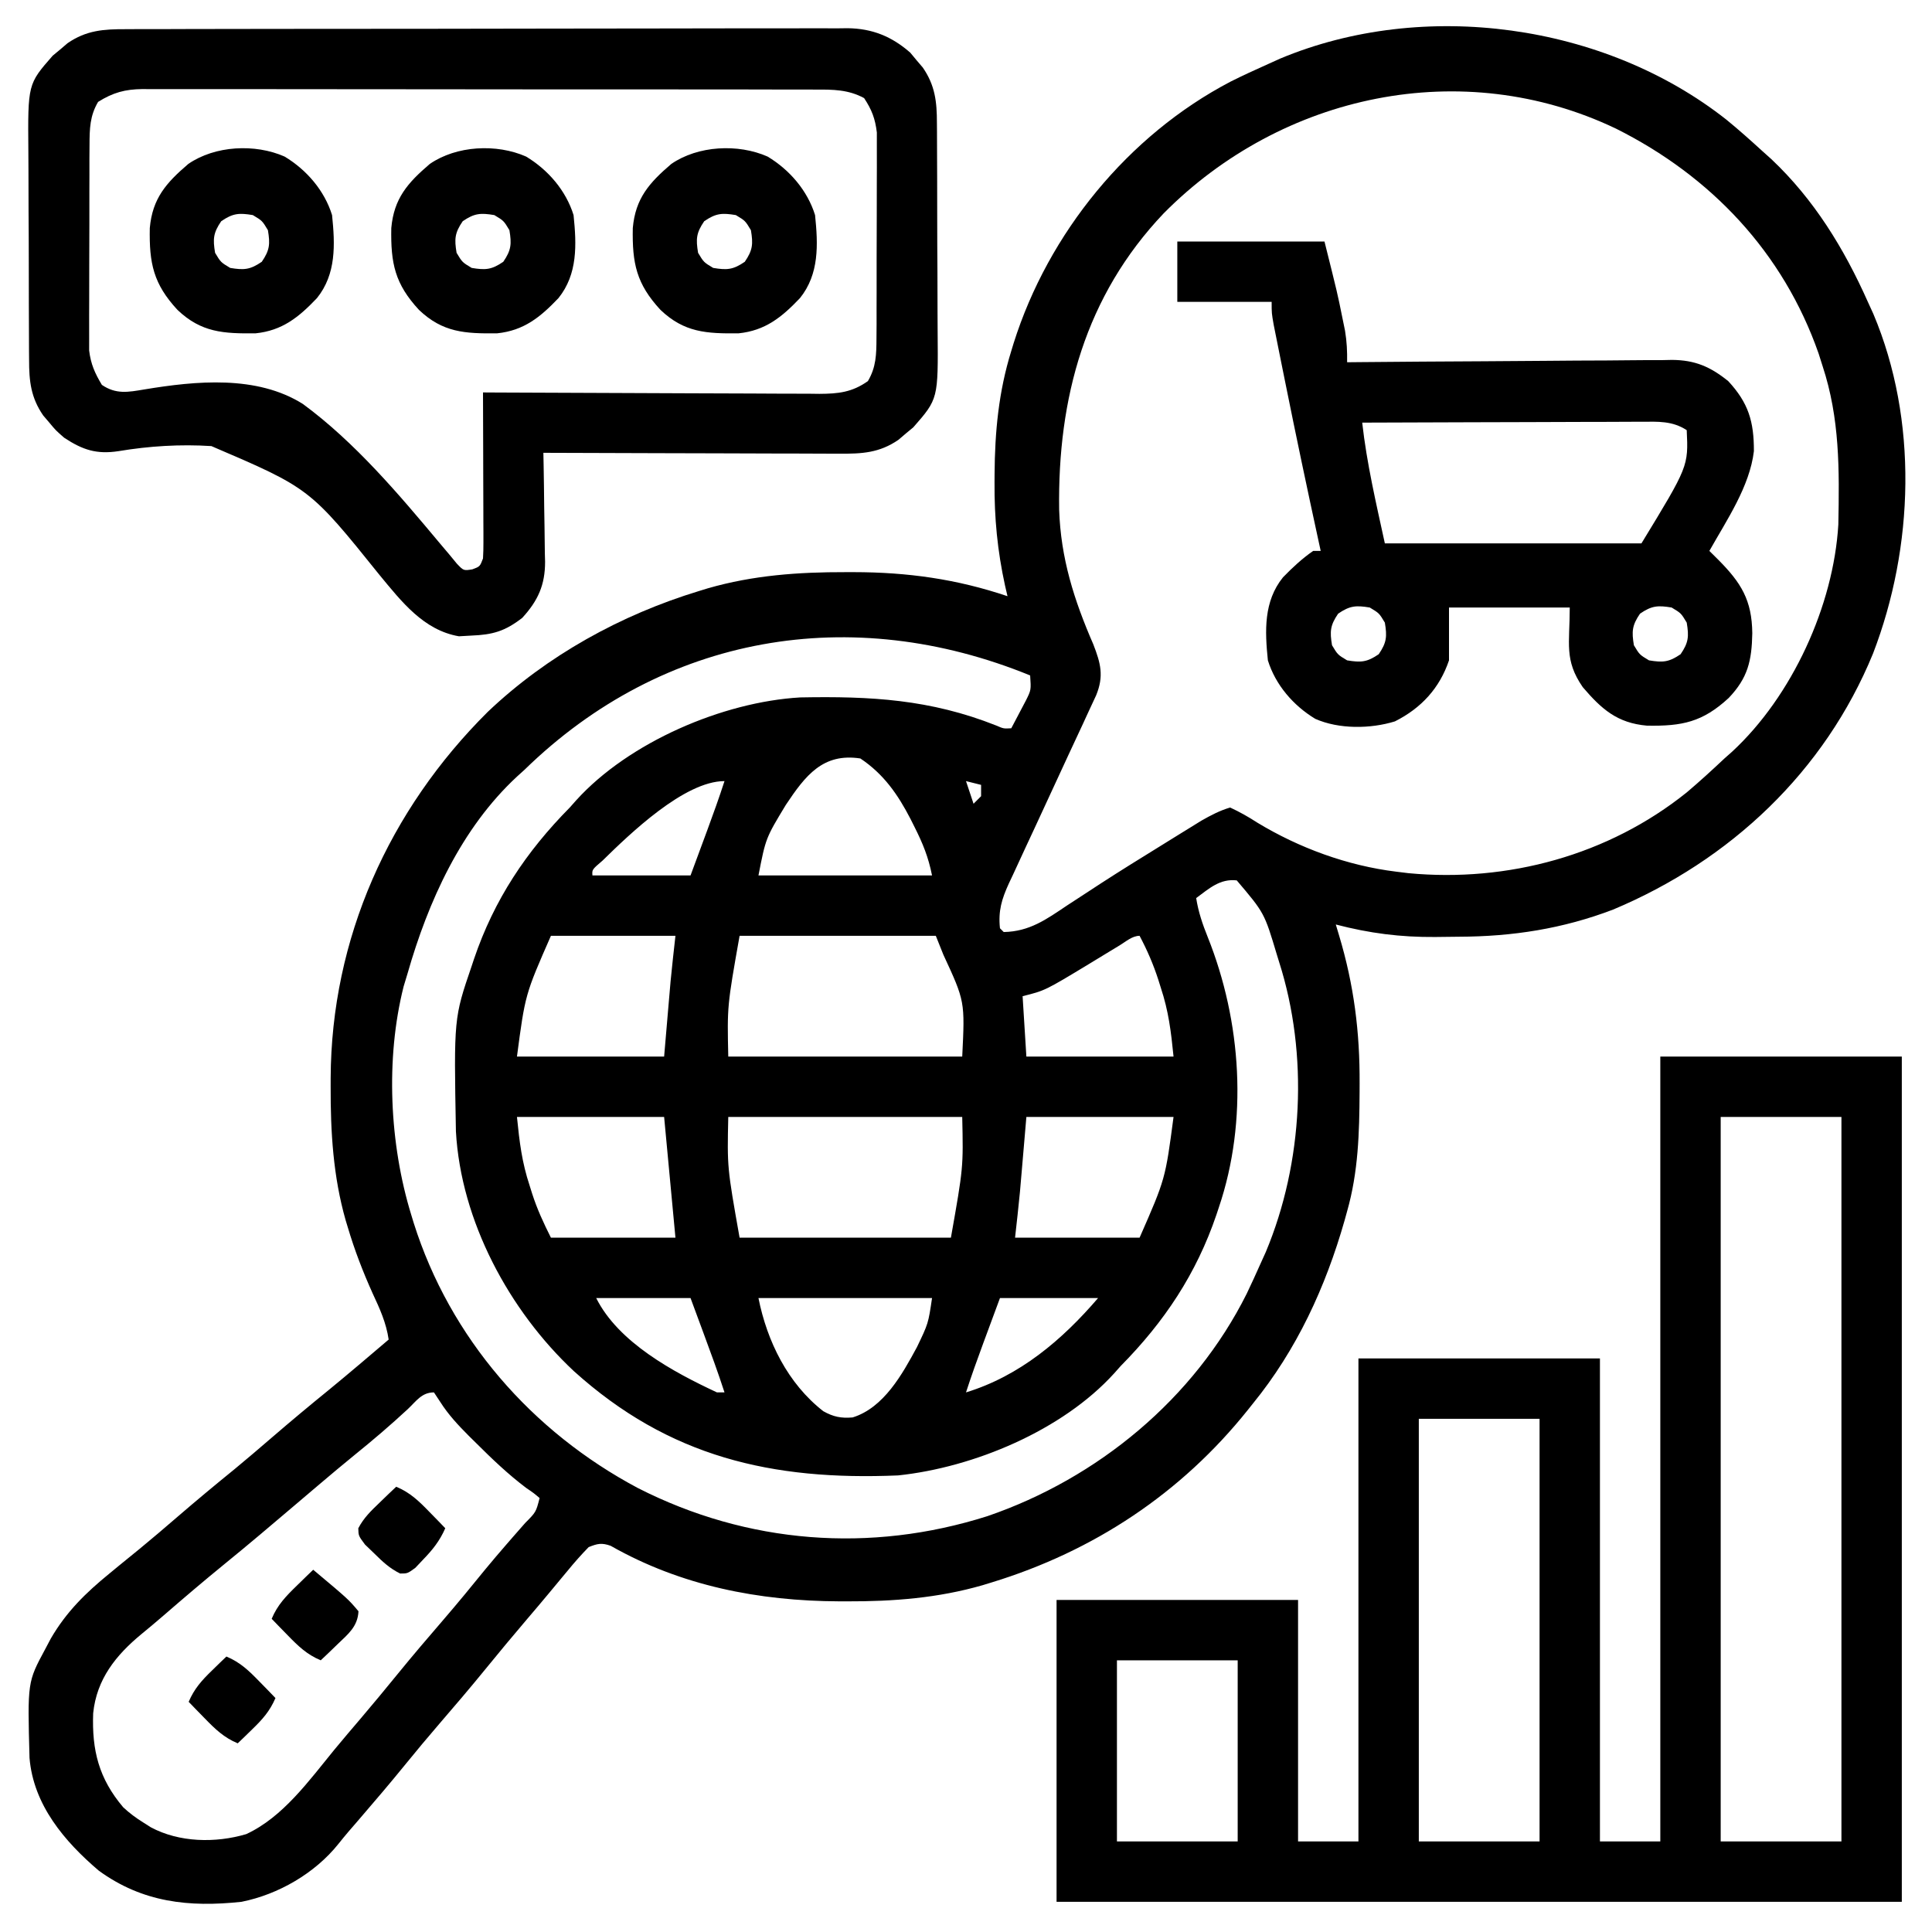 <svg xmlns="http://www.w3.org/2000/svg" width="512" height="512"><path d="M0 0 C3.267 2.664 6.393 5.456 9.504 8.301 C10.303 9.018 11.102 9.734 11.926 10.473 C23.258 21.162 31.21 34.174 37.504 48.301 C38.227 49.882 38.227 49.882 38.965 51.496 C50.848 79.654 49.724 113.289 38.879 141.488 C26.033 172.826 1.044 196.32 -30 209.346 C-43.293 214.429 -56.688 216.502 -70.852 216.541 C-72.963 216.551 -75.073 216.582 -77.184 216.613 C-86.363 216.683 -94.568 215.63 -103.496 213.301 C-103.208 214.26 -102.921 215.218 -102.625 216.206 C-98.683 229.343 -97.109 241.799 -97.184 255.488 C-97.186 256.219 -97.189 256.95 -97.191 257.703 C-97.248 268.489 -97.529 278.86 -100.496 289.301 C-100.717 290.098 -100.937 290.895 -101.164 291.716 C-106.187 309.357 -113.853 326.019 -125.496 340.301 C-126.133 341.102 -126.133 341.102 -126.783 341.919 C-144.462 364.048 -167.663 379.395 -194.746 387.676 C-195.525 387.915 -196.304 388.153 -197.106 388.399 C-208.928 391.804 -220.736 392.714 -232.996 392.676 C-233.694 392.675 -234.391 392.674 -235.11 392.673 C-256.369 392.586 -276.999 388.567 -295.661 377.955 C-298.038 377.108 -299.171 377.367 -301.496 378.301 C-303.479 380.34 -305.268 382.353 -307.059 384.551 C-307.582 385.178 -308.106 385.806 -308.646 386.452 C-309.734 387.757 -310.82 389.065 -311.901 390.375 C-313.849 392.727 -315.827 395.051 -317.808 397.374 C-321.568 401.787 -325.276 406.239 -328.934 410.738 C-332.891 415.602 -336.962 420.36 -341.054 425.109 C-344.086 428.634 -347.066 432.191 -349.996 435.801 C-353.995 440.727 -358.105 445.55 -362.248 450.355 C-362.727 450.911 -363.206 451.467 -363.699 452.039 C-364.404 452.854 -364.404 452.854 -365.124 453.685 C-366.029 454.75 -366.917 455.83 -367.787 456.925 C-373.99 464.713 -383.727 470.358 -393.496 472.301 C-407.402 473.795 -419.718 472.479 -431.309 464.051 C-440.415 456.298 -448.633 446.62 -449.673 434.185 C-450.218 414.058 -450.218 414.058 -445.496 405.301 C-445.01 404.382 -444.524 403.463 -444.023 402.516 C-439.91 395.446 -434.793 390.44 -428.496 385.301 C-427.64 384.596 -426.784 383.891 -425.902 383.164 C-424.099 381.687 -422.292 380.216 -420.48 378.75 C-417.108 375.983 -413.799 373.149 -410.496 370.301 C-405.507 366.001 -400.454 361.796 -395.34 357.645 C-392.019 354.908 -388.756 352.11 -385.496 349.301 C-380.497 344.994 -375.44 340.773 -370.316 336.613 C-364.987 332.243 -359.746 327.766 -354.496 323.301 C-355.142 318.847 -356.862 315.089 -358.746 311.051 C-361.319 305.337 -363.525 299.622 -365.309 293.613 C-365.503 292.974 -365.697 292.335 -365.897 291.677 C-369.21 280.05 -369.907 268.264 -369.871 256.238 C-369.87 255.515 -369.869 254.792 -369.868 254.048 C-369.721 217.045 -354.422 182.967 -328.217 156.935 C-312.476 141.985 -292.939 131.233 -272.246 124.926 C-271.467 124.687 -270.689 124.449 -269.886 124.203 C-257.884 120.744 -245.867 119.897 -233.434 119.926 C-232.356 119.925 -232.356 119.925 -231.256 119.923 C-217.042 119.942 -203.996 121.741 -190.496 126.301 C-190.813 124.942 -190.813 124.942 -191.137 123.556 C-193.161 114.306 -194.009 105.556 -193.934 96.051 C-193.929 95.044 -193.929 95.044 -193.924 94.017 C-193.849 82.714 -192.853 72.115 -189.496 61.301 C-189.183 60.273 -189.183 60.273 -188.863 59.225 C-179.656 30.066 -158.556 4.158 -131.404 -10.057 C-128.139 -11.691 -124.832 -13.216 -121.496 -14.699 C-119.897 -15.422 -119.897 -15.422 -118.266 -16.16 C-80.254 -32.059 -32.337 -25.487 0 0 Z M-149.094 24.825 C-169.889 46.706 -177.232 73.806 -176.809 103.383 C-176.392 116.212 -172.862 127.33 -167.766 139.031 C-165.799 144.097 -164.912 147.43 -167 152.552 C-167.742 154.189 -168.501 155.818 -169.273 157.441 C-169.88 158.763 -169.88 158.763 -170.498 160.111 C-171.796 162.931 -173.114 165.741 -174.434 168.551 C-175.287 170.394 -176.139 172.238 -176.99 174.082 C-178.671 177.722 -180.353 181.36 -182.039 184.998 C-182.446 185.879 -182.854 186.759 -183.274 187.666 C-184.086 189.416 -184.901 191.165 -185.719 192.912 C-186.865 195.365 -187.996 197.824 -189.125 200.285 C-189.639 201.372 -189.639 201.372 -190.164 202.48 C-192.022 206.572 -192.986 209.706 -192.496 214.301 C-192.166 214.631 -191.836 214.961 -191.496 215.301 C-184.651 215.165 -180.245 211.971 -174.684 208.238 C-172.742 206.969 -170.799 205.703 -168.855 204.438 C-167.831 203.768 -166.807 203.098 -165.752 202.408 C-160.599 199.073 -155.387 195.836 -150.161 192.616 C-148.46 191.567 -146.762 190.512 -145.065 189.457 C-144.02 188.812 -142.975 188.168 -141.898 187.504 C-140.514 186.648 -140.514 186.648 -139.101 185.774 C-136.575 184.346 -134.281 183.125 -131.496 182.301 C-128.886 183.516 -126.703 184.748 -124.309 186.301 C-113.211 193.021 -100.432 197.714 -87.496 199.301 C-86.418 199.434 -85.341 199.566 -84.23 199.703 C-57.922 202.194 -31.222 194.938 -10.496 178.301 C-7.066 175.397 -3.766 172.382 -0.496 169.301 C0.521 168.398 0.521 168.398 1.559 167.477 C17.41 152.803 28.403 128.839 29.681 107.319 C29.965 92.781 30.085 79.195 25.504 65.301 C25.153 64.195 24.803 63.089 24.441 61.949 C15.079 35.227 -4.035 15.005 -29.246 2.387 C-69.962 -17.058 -117.717 -6.828 -149.094 24.825 Z M-318.496 172.301 C-319.459 173.171 -319.459 173.171 -320.441 174.059 C-335.284 187.797 -344.035 207.22 -349.496 226.301 C-349.838 227.43 -350.179 228.559 -350.531 229.723 C-355.36 248.857 -354.291 271.488 -348.496 290.301 C-348.183 291.331 -348.183 291.331 -347.863 292.381 C-338.219 322.915 -316.549 347.718 -288.438 362.654 C-259.359 377.47 -226.84 379.944 -195.838 370.103 C-166.586 360.084 -141.022 338.98 -127.121 311.176 C-125.869 308.569 -124.671 305.943 -123.496 303.301 C-123.014 302.235 -122.532 301.169 -122.035 300.07 C-112.125 276.376 -110.695 247.781 -118.496 223.301 C-118.699 222.641 -118.902 221.982 -119.112 221.303 C-122.429 210.225 -122.429 210.225 -129.746 201.613 C-134.173 201.11 -137.037 203.743 -140.496 206.301 C-139.92 209.968 -138.81 213.224 -137.426 216.663 C-128.49 239.004 -126.707 265.299 -134.496 288.301 C-134.81 289.245 -134.81 289.245 -135.129 290.209 C-140.447 305.872 -148.934 318.597 -160.496 330.301 C-161.066 330.943 -161.636 331.585 -162.223 332.246 C-175.966 347.399 -199.451 357.195 -219.496 359.301 C-252.957 360.72 -280.225 354.404 -305.426 331.656 C-322.568 315.618 -335.345 291.887 -336.673 268.135 C-337.217 238.109 -337.217 238.109 -332.496 224.301 C-332.287 223.673 -332.078 223.044 -331.863 222.397 C-326.545 206.731 -318.059 194.006 -306.496 182.301 C-305.926 181.659 -305.357 181.017 -304.77 180.355 C-290.828 164.984 -265.939 154.305 -245.423 153.124 C-226.718 152.772 -210.966 153.634 -193.5 160.566 C-191.539 161.415 -191.539 161.415 -189.496 161.301 C-188.653 159.723 -187.822 158.138 -186.996 156.551 C-186.532 155.669 -186.068 154.787 -185.59 153.879 C-184.236 151.154 -184.236 151.154 -184.496 147.301 C-231.796 127.968 -281.663 136.363 -318.496 172.301 Z M-249.246 181.613 C-254.57 190.411 -254.57 190.411 -256.496 200.301 C-241.316 200.301 -226.136 200.301 -210.496 200.301 C-211.476 195.404 -212.917 191.883 -215.121 187.488 C-215.476 186.778 -215.832 186.069 -216.198 185.337 C-219.563 178.826 -223.333 173.409 -229.496 169.301 C-239.416 167.788 -244.057 173.824 -249.246 181.613 Z M-297.809 196.363 C-300.609 198.76 -300.609 198.76 -300.496 200.301 C-291.916 200.301 -283.336 200.301 -274.496 200.301 C-273.382 197.29 -272.269 194.278 -271.121 191.176 C-270.774 190.238 -270.427 189.301 -270.069 188.335 C-268.473 184.012 -266.919 179.685 -265.496 175.301 C-276.161 175.301 -290.71 189.408 -297.809 196.363 Z M-201.496 175.301 C-200.836 177.281 -200.176 179.261 -199.496 181.301 C-198.836 180.641 -198.176 179.981 -197.496 179.301 C-197.496 178.311 -197.496 177.321 -197.496 176.301 C-198.816 175.971 -200.136 175.641 -201.496 175.301 Z M-311.496 216.301 C-318.325 231.861 -318.325 231.861 -320.496 248.301 C-307.626 248.301 -294.756 248.301 -281.496 248.301 C-280.882 241.137 -280.882 241.137 -280.27 233.973 C-280.191 233.061 -280.112 232.15 -280.031 231.211 C-279.953 230.294 -279.874 229.378 -279.793 228.434 C-279.409 224.385 -278.945 220.343 -278.496 216.301 C-289.386 216.301 -300.276 216.301 -311.496 216.301 Z M-261.496 216.301 C-264.793 234.908 -264.793 234.908 -264.496 248.301 C-244.036 248.301 -223.576 248.301 -202.496 248.301 C-201.771 233.665 -201.771 233.665 -207.496 221.301 C-208.156 219.651 -208.816 218.001 -209.496 216.301 C-226.656 216.301 -243.816 216.301 -261.496 216.301 Z M-160.758 218.82 C-162.066 219.612 -162.066 219.612 -163.4 220.42 C-165.236 221.537 -167.072 222.654 -168.908 223.771 C-180.539 230.812 -180.539 230.812 -186.496 232.301 C-186.166 237.581 -185.836 242.861 -185.496 248.301 C-172.626 248.301 -159.756 248.301 -146.496 248.301 C-147.166 241.603 -147.814 236.248 -149.871 230.051 C-150.08 229.383 -150.289 228.715 -150.504 228.027 C-151.828 223.911 -153.469 220.117 -155.496 216.301 C-157.43 216.301 -159.161 217.848 -160.758 218.82 Z M-320.496 264.301 C-319.826 270.999 -319.179 276.354 -317.121 282.551 C-316.912 283.219 -316.703 283.886 -316.488 284.574 C-315.138 288.772 -313.495 292.304 -311.496 296.301 C-300.606 296.301 -289.716 296.301 -278.496 296.301 C-279.486 285.741 -280.476 275.181 -281.496 264.301 C-294.366 264.301 -307.236 264.301 -320.496 264.301 Z M-264.496 264.301 C-264.793 277.694 -264.793 277.694 -261.496 296.301 C-243.016 296.301 -224.536 296.301 -205.496 296.301 C-202.199 277.694 -202.199 277.694 -202.496 264.301 C-222.956 264.301 -243.416 264.301 -264.496 264.301 Z M-185.496 264.301 C-186.111 271.465 -186.111 271.465 -186.722 278.629 C-186.801 279.54 -186.88 280.452 -186.961 281.391 C-187.039 282.307 -187.118 283.224 -187.199 284.168 C-187.583 288.217 -188.047 292.258 -188.496 296.301 C-177.606 296.301 -166.716 296.301 -155.496 296.301 C-148.667 280.74 -148.667 280.74 -146.496 264.301 C-159.366 264.301 -172.236 264.301 -185.496 264.301 Z M-299.496 312.301 C-293.605 324.084 -279.038 331.917 -267.496 337.301 C-266.836 337.301 -266.176 337.301 -265.496 337.301 C-267.231 331.956 -269.169 326.694 -271.121 321.426 C-272.235 318.415 -273.349 315.403 -274.496 312.301 C-282.746 312.301 -290.996 312.301 -299.496 312.301 Z M-256.496 312.301 C-254.201 323.775 -248.728 334.951 -239.309 342.289 C-236.644 343.776 -234.572 344.203 -231.535 343.934 C-223.264 341.367 -218.36 332.451 -214.496 325.301 C-211.49 319.048 -211.49 319.048 -210.496 312.301 C-225.676 312.301 -240.856 312.301 -256.496 312.301 Z M-192.496 312.301 C-193.61 315.312 -194.724 318.323 -195.871 321.426 C-196.218 322.363 -196.566 323.3 -196.923 324.266 C-198.519 328.59 -200.073 332.917 -201.496 337.301 C-187.267 332.95 -176.021 323.413 -166.496 312.301 C-175.076 312.301 -183.656 312.301 -192.496 312.301 Z M-349.434 341.738 C-354.021 346.004 -358.748 350.022 -363.621 353.961 C-366.736 356.496 -369.809 359.077 -372.871 361.676 C-373.413 362.136 -373.956 362.596 -374.515 363.07 C-376.176 364.479 -377.836 365.89 -379.496 367.301 C-385.605 372.493 -391.711 377.682 -397.934 382.738 C-403.457 387.236 -408.871 391.856 -414.258 396.516 C-416.137 398.141 -418.027 399.734 -419.953 401.305 C-426.822 406.965 -431.887 413.316 -432.805 422.332 C-433.17 432.157 -431.302 439.626 -424.855 447.238 C-423.154 448.829 -421.471 450.069 -419.496 451.301 C-418.852 451.711 -418.207 452.121 -417.543 452.543 C-410.011 456.588 -400.392 456.776 -392.246 454.363 C-382.51 449.878 -375.541 440.109 -368.896 431.999 C-366.587 429.197 -364.225 426.44 -361.871 423.676 C-358.559 419.771 -355.288 415.837 -352.059 411.863 C-348.101 406.999 -344.031 402.242 -339.938 397.492 C-336.173 393.115 -332.507 388.668 -328.875 384.18 C-327.034 381.952 -325.17 379.758 -323.273 377.578 C-322.72 376.941 -322.167 376.305 -321.598 375.648 C-320.504 374.393 -319.407 373.142 -318.305 371.895 C-315.45 369.019 -315.45 369.019 -314.496 365.301 C-316.014 364.005 -316.014 364.005 -318.059 362.613 C-322.844 359.001 -327.07 354.962 -331.309 350.738 C-332.277 349.783 -332.277 349.783 -333.266 348.808 C-336.093 345.964 -338.666 343.228 -340.82 339.836 C-341.65 338.581 -341.65 338.581 -342.496 337.301 C-345.731 337.301 -347.134 339.571 -349.434 341.738 Z " fill="#000000" transform="translate(457.496,31.699)"></path><path d="M0 0 C21.12 0 42.24 0 64 0 C64 73.92 64 147.84 64 224 C-9.92 224 -83.84 224 -160 224 C-160 197.6 -160 171.2 -160 144 C-138.88 144 -117.76 144 -96 144 C-96 165.12 -96 186.24 -96 208 C-90.72 208 -85.44 208 -80 208 C-80 165.76 -80 123.52 -80 80 C-58.88 80 -37.76 80 -16 80 C-16 122.24 -16 164.48 -16 208 C-10.72 208 -5.44 208 0 208 C0 139.36 0 70.72 0 0 Z M16 16 C16 79.36 16 142.72 16 208 C26.56 208 37.12 208 48 208 C48 144.64 48 81.28 48 16 C37.44 16 26.88 16 16 16 Z M-64 96 C-64 132.96 -64 169.92 -64 208 C-53.44 208 -42.88 208 -32 208 C-32 171.04 -32 134.08 -32 96 C-42.56 96 -53.12 96 -64 96 Z M-144 160 C-144 175.84 -144 191.68 -144 208 C-133.44 208 -122.88 208 -112 208 C-112 192.16 -112 176.32 -112 160 C-122.56 160 -133.12 160 -144 160 Z " fill="#000000" transform="translate(440,280)"></path><path d="M0 0 C0.84 -0.005 1.68 -0.009 2.545 -0.014 C5.358 -0.026 8.17 -0.025 10.983 -0.023 C13 -0.029 15.017 -0.036 17.035 -0.043 C22.514 -0.061 27.993 -0.066 33.473 -0.067 C38.048 -0.069 42.623 -0.076 47.198 -0.083 C57.993 -0.1 68.788 -0.105 79.582 -0.103 C90.715 -0.102 101.848 -0.123 112.981 -0.155 C122.541 -0.181 132.102 -0.192 141.662 -0.19 C147.371 -0.19 153.08 -0.195 158.789 -0.217 C164.159 -0.236 169.529 -0.236 174.9 -0.222 C176.869 -0.22 178.838 -0.224 180.806 -0.236 C183.499 -0.252 186.19 -0.242 188.883 -0.227 C189.658 -0.237 190.433 -0.248 191.231 -0.258 C197.782 -0.176 202.935 1.904 207.874 6.232 C208.413 6.883 208.952 7.534 209.507 8.205 C210.061 8.853 210.616 9.502 211.187 10.17 C214.444 14.897 214.93 19.243 214.923 24.868 C214.929 25.617 214.936 26.366 214.943 27.137 C214.962 29.604 214.966 32.07 214.968 34.537 C214.974 36.259 214.981 37.982 214.988 39.704 C215 43.313 215.004 46.922 215.003 50.53 C215.002 55.14 215.03 59.75 215.064 64.36 C215.086 67.917 215.09 71.475 215.089 75.033 C215.092 76.732 215.101 78.43 215.116 80.129 C215.264 97.982 215.264 97.982 208.667 105.51 C208.016 106.048 207.365 106.587 206.695 107.142 C206.046 107.697 205.398 108.251 204.73 108.822 C199.697 112.29 195.051 112.548 189.078 112.494 C187.804 112.495 187.804 112.495 186.504 112.495 C183.707 112.494 180.91 112.478 178.112 112.463 C176.169 112.459 174.226 112.456 172.282 112.454 C167.174 112.447 162.067 112.427 156.959 112.405 C151.744 112.384 146.529 112.375 141.314 112.365 C131.086 112.344 120.859 112.31 110.632 112.267 C110.653 113.291 110.674 114.315 110.695 115.369 C110.768 119.192 110.814 123.014 110.852 126.837 C110.872 128.486 110.899 130.136 110.934 131.786 C110.983 134.167 111.005 136.546 111.023 138.928 C111.043 139.657 111.064 140.386 111.085 141.138 C111.088 147.257 109.236 151.428 105.034 156.01 C100.452 159.553 97.237 160.481 91.507 160.705 C90.432 160.766 89.357 160.826 88.249 160.889 C78.902 159.284 73.044 151.695 67.296 144.748 C48.73 121.659 48.73 121.659 22.652 110.486 C14.472 109.957 6.133 110.47 -1.953 111.827 C-7.78 112.713 -11.458 111.507 -16.368 108.267 C-18.61 106.303 -18.61 106.303 -20.243 104.33 C-20.797 103.682 -21.352 103.033 -21.923 102.365 C-25.18 97.638 -25.666 93.292 -25.659 87.667 C-25.665 86.918 -25.672 86.169 -25.679 85.398 C-25.698 82.931 -25.702 80.465 -25.704 77.998 C-25.71 76.275 -25.717 74.553 -25.724 72.83 C-25.736 69.222 -25.74 65.613 -25.739 62.004 C-25.738 57.394 -25.766 52.785 -25.8 48.175 C-25.822 44.617 -25.826 41.06 -25.825 37.502 C-25.828 35.803 -25.837 34.104 -25.852 32.406 C-26 14.553 -26 14.553 -19.403 7.025 C-18.752 6.486 -18.101 5.948 -17.43 5.392 C-16.782 4.838 -16.134 4.284 -15.466 3.713 C-10.497 0.289 -5.9 -0.023 0 0 Z M-7.368 19.267 C-9.56 22.966 -9.625 26.376 -9.643 30.615 C-9.652 31.876 -9.662 33.138 -9.672 34.438 C-9.671 35.807 -9.67 37.176 -9.669 38.545 C-9.673 39.958 -9.677 41.372 -9.682 42.785 C-9.689 45.743 -9.689 48.701 -9.684 51.659 C-9.678 55.439 -9.695 59.219 -9.718 63 C-9.733 65.918 -9.734 68.835 -9.731 71.753 C-9.731 73.147 -9.736 74.54 -9.746 75.933 C-9.759 77.886 -9.75 79.838 -9.74 81.791 C-9.741 82.899 -9.742 84.008 -9.742 85.15 C-9.309 88.757 -8.229 91.164 -6.368 94.267 C-2.61 96.811 0.541 96.203 4.885 95.472 C18.593 93.201 34.68 91.63 46.911 99.332 C60.739 109.509 72.356 123.281 83.315 136.393 C84.092 137.311 84.869 138.229 85.669 139.174 C86.342 139.991 87.015 140.807 87.707 141.648 C89.493 143.525 89.493 143.525 91.817 143.148 C93.817 142.405 93.817 142.405 94.632 140.267 C94.721 138.848 94.75 137.424 94.746 136.001 C94.745 135.121 94.745 134.24 94.745 133.332 C94.74 132.38 94.735 131.428 94.73 130.447 C94.728 129.473 94.727 128.5 94.725 127.496 C94.72 124.378 94.707 121.26 94.695 118.142 C94.689 116.032 94.685 113.921 94.681 111.81 C94.67 106.629 94.653 101.448 94.632 96.267 C95.821 96.274 97.011 96.281 98.236 96.288 C109.448 96.348 120.66 96.393 131.872 96.423 C137.636 96.439 143.4 96.46 149.164 96.494 C154.727 96.526 160.29 96.544 165.853 96.552 C167.975 96.558 170.097 96.568 172.219 96.585 C175.192 96.606 178.165 96.609 181.138 96.608 C182.014 96.619 182.891 96.63 183.793 96.641 C188.768 96.616 192.432 96.239 196.632 93.267 C198.824 89.569 198.889 86.159 198.907 81.92 C198.916 80.658 198.926 79.397 198.936 78.097 C198.935 76.728 198.934 75.359 198.933 73.99 C198.937 72.577 198.941 71.163 198.946 69.75 C198.953 66.792 198.953 63.834 198.948 60.876 C198.942 57.095 198.959 53.315 198.982 49.535 C198.997 46.617 198.998 43.699 198.995 40.782 C198.995 39.388 199 37.995 199.01 36.602 C199.023 34.649 199.014 32.697 199.004 30.744 C199.005 29.636 199.006 28.527 199.006 27.385 C198.564 23.701 197.671 21.368 195.632 18.267 C191.466 16.002 187.411 15.983 182.782 16.007 C181.998 16.003 181.214 15.999 180.406 15.995 C177.782 15.985 175.158 15.989 172.535 15.993 C170.652 15.988 168.769 15.983 166.887 15.977 C161.775 15.964 156.664 15.963 151.552 15.966 C147.285 15.967 143.018 15.962 138.751 15.957 C128.685 15.946 118.619 15.946 108.553 15.952 C98.168 15.958 87.782 15.945 77.397 15.924 C68.48 15.907 59.564 15.901 50.648 15.904 C45.322 15.906 39.997 15.903 34.671 15.889 C29.663 15.877 24.656 15.878 19.648 15.892 C17.811 15.894 15.973 15.891 14.136 15.883 C11.627 15.872 9.118 15.881 6.609 15.893 C5.883 15.886 5.157 15.878 4.408 15.871 C-0.236 15.92 -3.43 16.801 -7.368 19.267 Z " fill="#000000" transform="translate(33.368,7.733)"></path><path d="M0 0 C12.87 0 25.74 0 39 0 C42.448 13.79 42.448 13.79 43.688 19.938 C43.939 21.163 44.19 22.389 44.449 23.652 C44.924 26.538 45.044 29.093 45 32 C46.721 31.983 46.721 31.983 48.477 31.966 C59.305 31.865 70.134 31.79 80.963 31.741 C86.529 31.715 92.096 31.68 97.663 31.623 C103.038 31.568 108.413 31.539 113.788 31.526 C115.836 31.516 117.883 31.498 119.931 31.471 C122.806 31.435 125.679 31.43 128.555 31.432 C129.396 31.414 130.236 31.396 131.103 31.378 C137.224 31.431 141.23 33.172 146 37 C151.365 42.789 152.826 47.72 152.801 55.562 C151.686 64.957 145.557 73.889 141 82 C141.78 82.773 142.56 83.547 143.363 84.344 C149.447 90.473 152.278 95.055 152.375 103.812 C152.237 111.136 151.192 115.648 146.129 120.965 C139.225 127.347 133.798 128.48 124.445 128.305 C116.583 127.609 112.45 123.952 107.445 118.098 C102.49 110.905 104 106.615 104 97 C93.44 97 82.88 97 72 97 C72 101.62 72 106.24 72 111 C69.511 118.362 64.669 123.65 57.672 127.172 C51.198 129.178 42.827 129.276 36.562 126.5 C30.738 122.98 26.018 117.51 24 111 C23.196 103.175 22.867 95.367 28 89 C30.497 86.429 33.05 84.044 36 82 C36.66 82 37.32 82 38 82 C37.855 81.335 37.71 80.67 37.56 79.985 C34.468 65.774 31.465 51.547 28.598 37.289 C28.283 35.723 27.967 34.156 27.65 32.59 C27.204 30.382 26.761 28.174 26.32 25.965 C25.938 24.056 25.938 24.056 25.547 22.109 C25 19 25 19 25 16 C16.75 16 8.5 16 0 16 C0 10.72 0 5.44 0 0 Z M49 48 C50.198 58.786 52.695 69.395 55 80 C77.44 80 99.88 80 123 80 C135.447 59.578 135.447 59.578 135 50 C131.21 47.511 127.387 47.731 123.019 47.773 C122.218 47.773 121.418 47.772 120.593 47.772 C117.953 47.773 115.312 47.789 112.672 47.805 C110.839 47.808 109.006 47.811 107.174 47.813 C102.353 47.821 97.533 47.841 92.713 47.863 C87.793 47.883 82.873 47.892 77.953 47.902 C68.302 47.924 58.651 47.958 49 48 Z M42.625 98.625 C40.513 101.712 40.388 103.328 41 107 C42.5 109.5 42.5 109.5 45 111 C48.672 111.612 50.288 111.487 53.375 109.375 C55.487 106.288 55.612 104.672 55 101 C53.5 98.5 53.5 98.5 51 97 C47.328 96.388 45.712 96.513 42.625 98.625 Z M122.625 98.625 C120.513 101.712 120.388 103.328 121 107 C122.5 109.5 122.5 109.5 125 111 C128.672 111.612 130.288 111.487 133.375 109.375 C135.487 106.288 135.612 104.672 135 101 C133.5 98.5 133.5 98.5 131 97 C127.328 96.388 125.712 96.513 122.625 98.625 Z " fill="#000000" transform="translate(312,64)"></path><path d="M0 0 C5.825 3.52 10.545 8.99 12.562 15.5 C13.368 23.336 13.687 31.119 8.562 37.5 C3.758 42.545 -0.599 46.106 -7.707 46.836 C-16.223 46.93 -22.113 46.618 -28.402 40.629 C-34.784 33.725 -35.918 28.298 -35.742 18.945 C-35.047 11.083 -31.39 6.95 -25.535 1.945 C-18.471 -2.922 -7.844 -3.476 0 0 Z M-16.812 17.125 C-18.925 20.212 -19.049 21.828 -18.438 25.5 C-16.938 28 -16.938 28 -14.438 29.5 C-10.766 30.112 -9.149 29.987 -6.062 27.875 C-3.95 24.788 -3.826 23.172 -4.438 19.5 C-5.938 17 -5.938 17 -8.438 15.5 C-12.109 14.888 -13.726 15.013 -16.812 17.125 Z " fill="#000000" transform="translate(203.438,41.5)"></path><path d="M0 0 C5.825 3.52 10.545 8.99 12.562 15.5 C13.368 23.336 13.687 31.119 8.562 37.5 C3.758 42.545 -0.599 46.106 -7.707 46.836 C-16.223 46.93 -22.113 46.618 -28.402 40.629 C-34.784 33.725 -35.918 28.298 -35.742 18.945 C-35.047 11.083 -31.39 6.95 -25.535 1.945 C-18.471 -2.922 -7.844 -3.476 0 0 Z M-16.812 17.125 C-18.925 20.212 -19.049 21.828 -18.438 25.5 C-16.938 28 -16.938 28 -14.438 29.5 C-10.766 30.112 -9.149 29.987 -6.062 27.875 C-3.95 24.788 -3.826 23.172 -4.438 19.5 C-5.938 17 -5.938 17 -8.438 15.5 C-12.109 14.888 -13.726 15.013 -16.812 17.125 Z " fill="#000000" transform="translate(139.438,41.5)"></path><path d="M0 0 C5.825 3.52 10.545 8.99 12.562 15.5 C13.368 23.336 13.687 31.119 8.562 37.5 C3.758 42.545 -0.599 46.106 -7.707 46.836 C-16.223 46.93 -22.113 46.618 -28.402 40.629 C-34.784 33.725 -35.918 28.298 -35.742 18.945 C-35.047 11.083 -31.39 6.95 -25.535 1.945 C-18.471 -2.922 -7.844 -3.476 0 0 Z M-16.812 17.125 C-18.925 20.212 -19.049 21.828 -18.438 25.5 C-16.938 28 -16.938 28 -14.438 29.5 C-10.766 30.112 -9.149 29.987 -6.062 27.875 C-3.95 24.788 -3.826 23.172 -4.438 19.5 C-5.938 17 -5.938 17 -8.438 15.5 C-12.109 14.888 -13.726 15.013 -16.812 17.125 Z " fill="#000000" transform="translate(75.438,41.5)"></path><path d="M0 0 C9.315 7.812 9.315 7.812 12 11 C11.803 15.062 9.248 17.058 6.438 19.75 C5.611 20.549 4.785 21.348 3.934 22.172 C3.296 22.775 2.657 23.378 2 24 C-1.681 22.464 -3.988 20.218 -6.75 17.375 C-7.549 16.558 -8.348 15.74 -9.172 14.898 C-9.775 14.272 -10.378 13.645 -11 13 C-9.464 9.319 -7.218 7.012 -4.375 4.25 C-3.558 3.451 -2.74 2.652 -1.898 1.828 C-0.959 0.923 -0.959 0.923 0 0 Z " fill="#000000" transform="translate(83,416)"></path><path d="M0 0 C3.681 1.536 5.988 3.782 8.75 6.625 C9.549 7.442 10.348 8.26 11.172 9.102 C11.775 9.728 12.378 10.355 13 11 C11.534 14.348 9.663 16.693 7.125 19.312 C6.447 20.031 5.769 20.749 5.07 21.488 C3 23 3 23 1.043 23 C-1.735 21.64 -3.613 19.858 -5.812 17.688 C-6.623 16.908 -7.434 16.128 -8.27 15.324 C-10 13 -10 13 -10.047 11.004 C-8.602 8.238 -6.687 6.405 -4.438 4.25 C-3.611 3.451 -2.785 2.652 -1.934 1.828 C-1.296 1.225 -0.657 0.622 0 0 Z " fill="#000000" transform="translate(105,394)"></path><path d="M0 0 C3.681 1.536 5.988 3.782 8.75 6.625 C9.549 7.442 10.348 8.26 11.172 9.102 C11.775 9.728 12.378 10.355 13 11 C11.523 14.452 9.562 16.65 6.875 19.25 C6.151 19.956 5.426 20.663 4.68 21.391 C4.125 21.922 3.571 22.453 3 23 C-0.681 21.464 -2.988 19.218 -5.75 16.375 C-6.549 15.558 -7.348 14.74 -8.172 13.898 C-8.775 13.272 -9.378 12.645 -10 12 C-8.523 8.548 -6.562 6.35 -3.875 3.75 C-3.151 3.044 -2.426 2.337 -1.68 1.609 C-1.125 1.078 -0.571 0.547 0 0 Z " fill="#000000" transform="translate(60,439)"></path></svg>